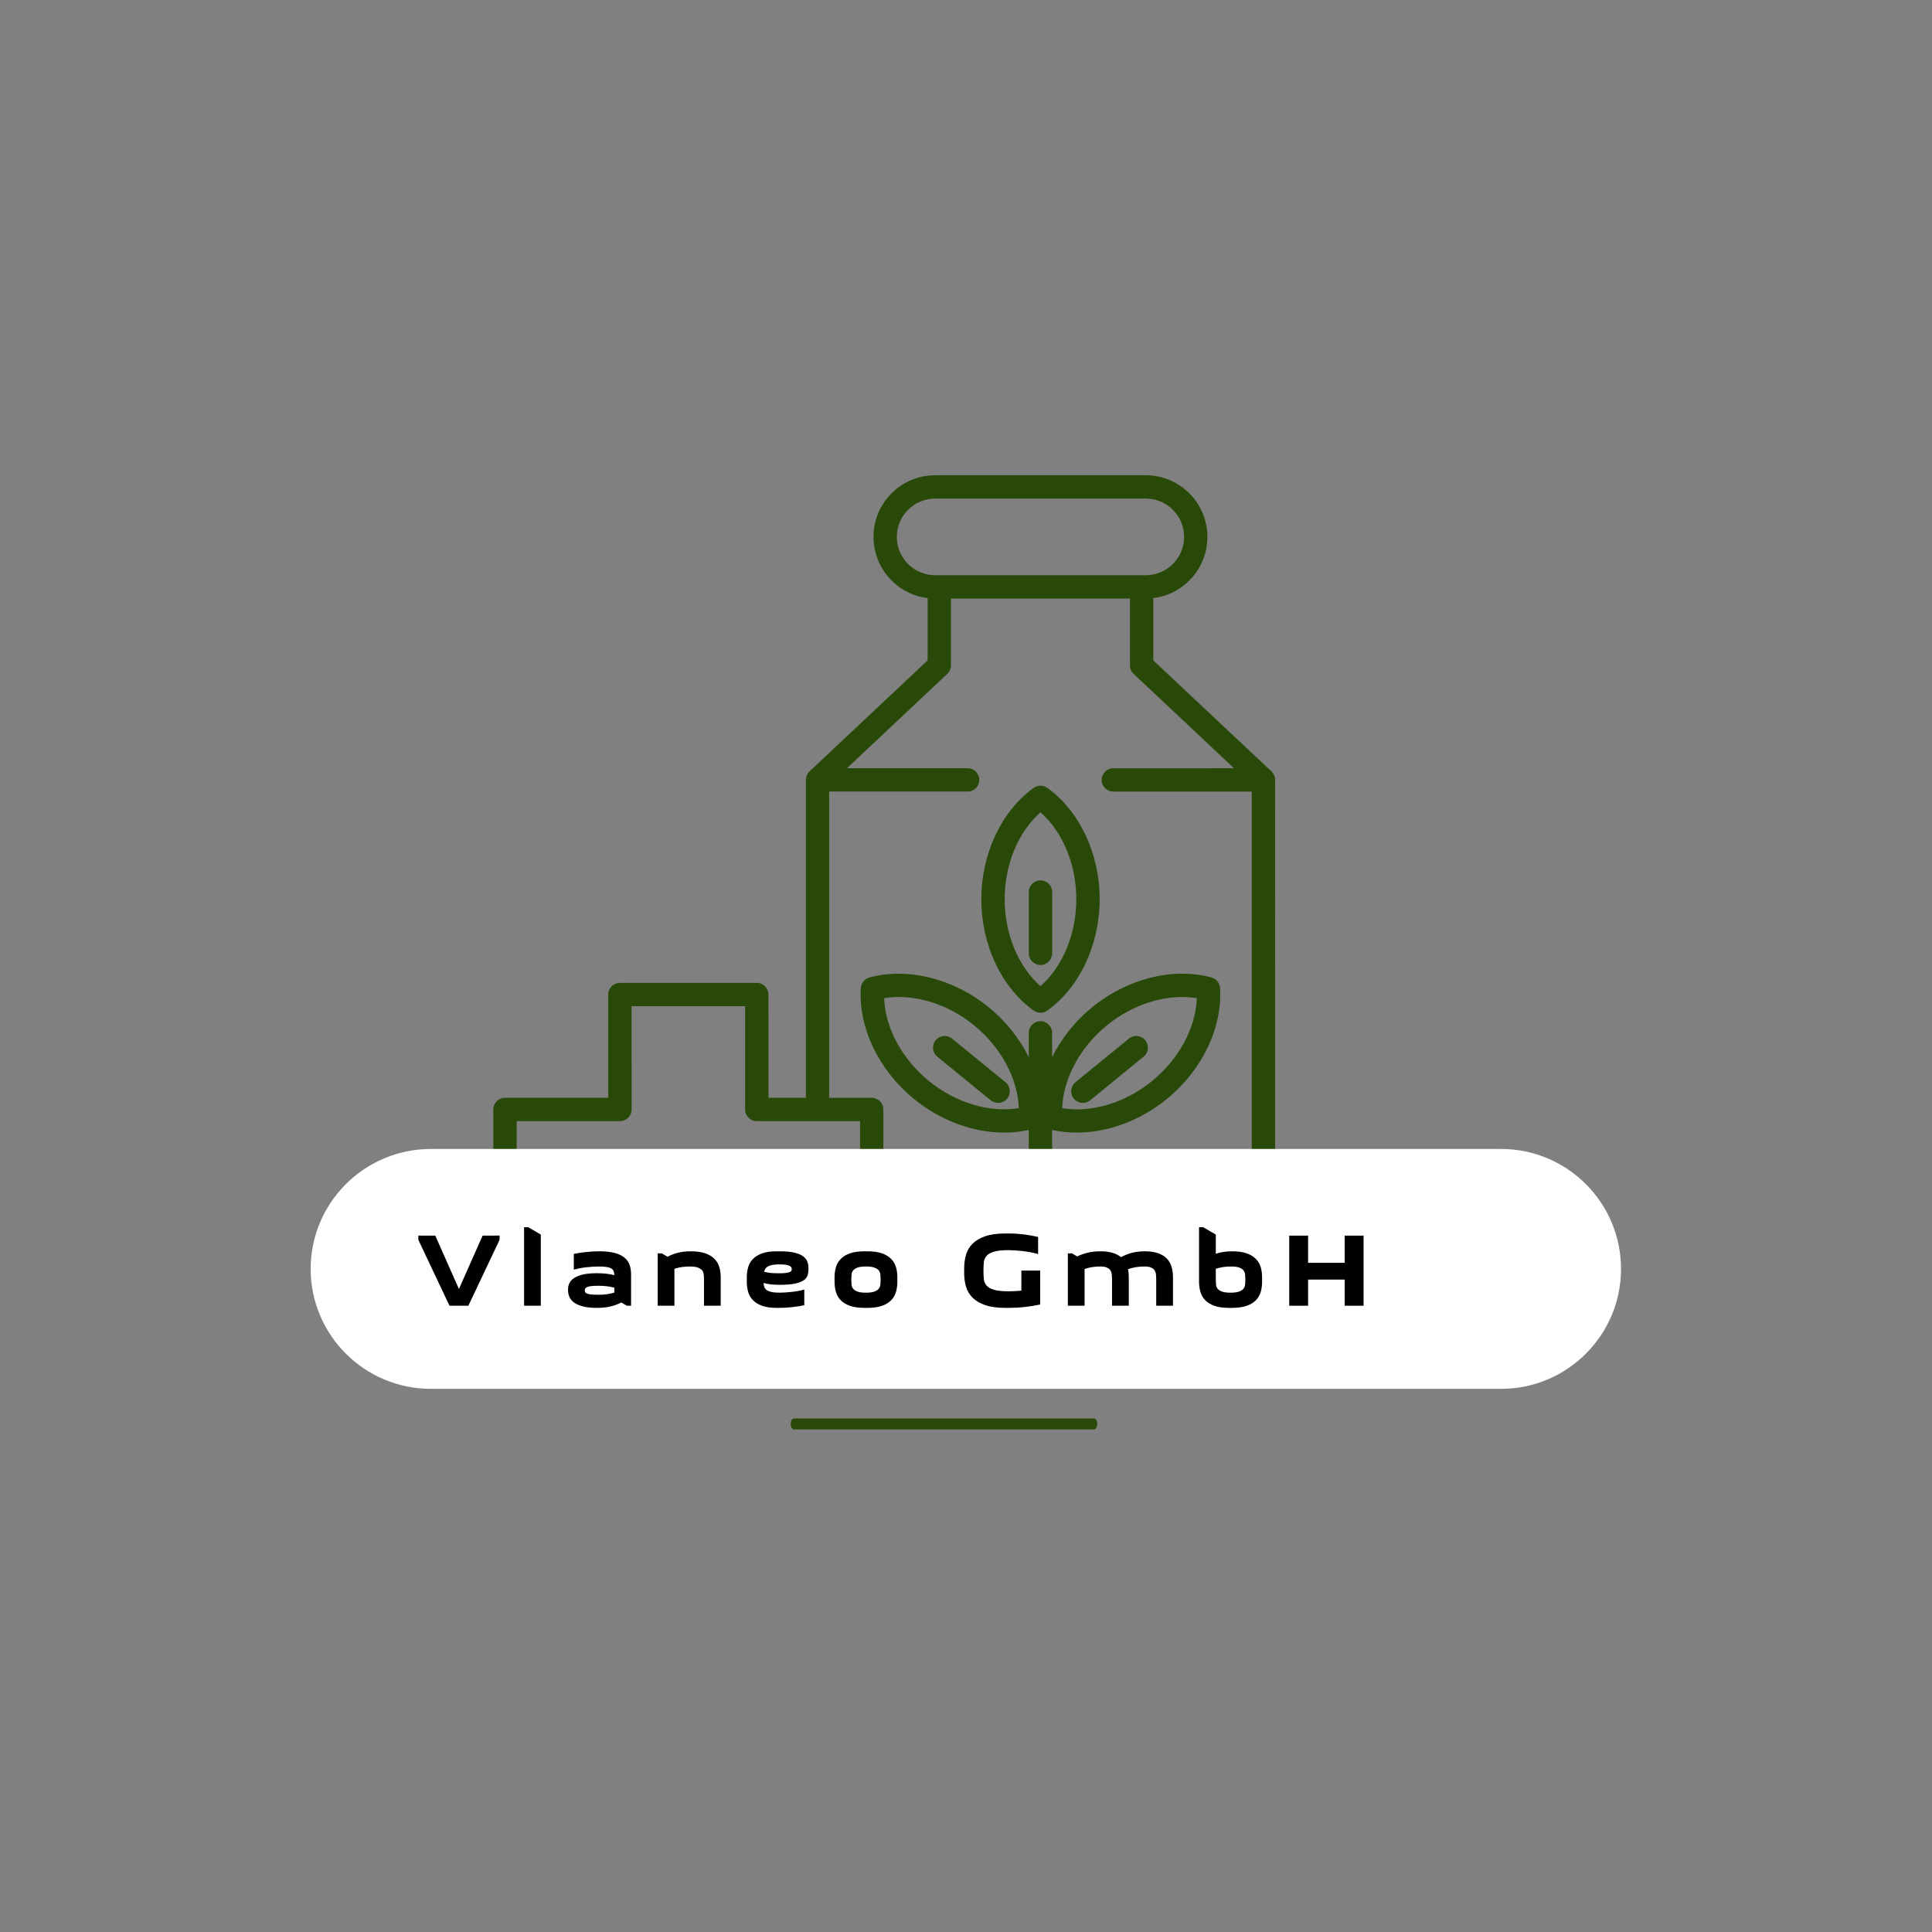 <svg xml:space="preserve" viewBox="0 0 500 500" height="500" width="500" version="1.1" xmlns:xlink="http://www.w3.org/1999/xlink" xmlns="http://www.w3.org/2000/svg">
<rect x="0" y="0" width="500" height="500" fill="#808080" stroke="none"/>
<desc>Created with Fabric.js 3.6.3</desc>
<defs>
</defs>
<g transform="matrix(2.478 0 0 2.478 228.836 239.16)">
<g style="">
		<g clip-path="url(#CLIPPATH_9198)" transform="matrix(1 0 0 1 0 0)">
<clipPath id="CLIPPATH_9198">
	<rect height="93.754" width="81.649" ry="0" rx="0" y="-46.877" x="-40.824" transform="matrix(1 0 0 1 0 0)"></rect>
</clipPath>
<path stroke-linecap="round" d="m 65.609 59.031 c 0.211 0.152 0.461 0.227 0.711 0.227 s 0.496 -0.074 0.711 -0.227 c 3.371 -2.414 5.469 -6.871 5.469 -11.629 c 0 -4.758 -2.094 -9.211 -5.469 -11.629 c -0.426 -0.305 -0.996 -0.305 -1.418 0 c -3.371 2.418 -5.469 6.871 -5.469 11.629 c 0 4.758 2.094 9.215 5.465 11.629 z m 0.711 -20.711 c 2.328 2.062 3.742 5.453 3.742 9.082 s -1.414 7.019 -3.742 9.082 c -2.328 -2.062 -3.742 -5.453 -3.742 -9.082 s 1.414 -7.019 3.742 -9.082 z m 13.203 29.941 c 3.684 -3.008 5.812 -7.449 5.551 -11.59 c -0.035 -0.52 -0.395 -0.961 -0.898 -1.098 c -4.004 -1.086 -8.781 0.109 -12.465 3.117 c -1.793 1.465 -3.215 3.266 -4.176 5.207 v -2.535 c 0 -0.672 -0.543 -1.219 -1.219 -1.219 c -0.672 0 -1.219 0.543 -1.219 1.219 v 2.539 c -0.961 -1.941 -2.383 -3.746 -4.176 -5.207 c -3.684 -3.008 -8.461 -4.203 -12.465 -3.117 c -0.504 0.137 -0.863 0.578 -0.898 1.098 c -0.262 4.141 1.867 8.582 5.551 11.59 c 2.785 2.273 6.195 3.512 9.426 3.512 c 0.871 0 1.73 -0.09 2.562 -0.277 v 13.387 c 0 0.672 0.543 1.219 1.219 1.219 c 0.672 0 1.219 -0.543 1.219 -1.219 v -13.387 c 0.832 0.184 1.691 0.277 2.562 0.277 c 3.231 0 6.641 -1.238 9.426 -3.516 z m -24.867 -1.883 c -2.812 -2.297 -4.543 -5.535 -4.668 -8.645 c 3.07 -0.496 6.59 0.551 9.402 2.844 c 2.812 2.297 4.543 5.535 4.668 8.645 c -3.07 0.5 -6.594 -0.551 -9.402 -2.844 z m 18.594 -5.797 c 2.812 -2.293 6.332 -3.344 9.402 -2.844 c -0.125 3.106 -1.855 6.348 -4.668 8.645 c -2.812 2.297 -6.332 3.344 -9.402 2.848 c 0.125 -3.113 1.859 -6.356 4.668 -8.648 z m -2.504 8.094 c -0.352 0 -0.703 -0.152 -0.945 -0.449 c -0.426 -0.52 -0.348 -1.289 0.172 -1.711 l 5.578 -4.555 c 0.52 -0.426 1.289 -0.348 1.711 0.172 c 0.426 0.52 0.348 1.289 -0.172 1.711 l -5.578 4.555 c -0.223 0.188 -0.492 0.277 -0.766 0.277 z m -13.66 -6.715 l 5.578 4.555 c 0.52 0.426 0.598 1.191 0.172 1.711 c -0.242 0.293 -0.59 0.449 -0.945 0.449 c -0.27 0 -0.543 -0.09 -0.77 -0.273 l -5.578 -4.555 c -0.52 -0.426 -0.598 -1.191 -0.172 -1.711 c 0.426 -0.523 1.195 -0.602 1.715 -0.176 z m 9.234 -7.688 c -0.672 0 -1.219 -0.543 -1.219 -1.219 v -6.402 c 0 -0.672 0.543 -1.219 1.219 -1.219 c 0.672 0 1.219 0.543 1.219 1.219 v 6.402 c -0.004 0.672 -0.547 1.219 -1.219 1.219 z m 24.402 -19.812 c -0.004 -0.008 -0.008 -0.012 -0.008 -0.02 c -0.012 -0.031 -0.027 -0.059 -0.043 -0.09 c -0.008 -0.012 -0.012 -0.023 -0.02 -0.035 c -0.012 -0.023 -0.027 -0.047 -0.043 -0.07 c -0.008 -0.012 -0.02 -0.027 -0.027 -0.039 c -0.016 -0.02 -0.027 -0.039 -0.043 -0.055 c -0.012 -0.012 -0.023 -0.027 -0.035 -0.039 l -0.047 -0.047 c -0.004 -0.004 -0.008 -0.008 -0.012 -0.012 l -12.344 -11.594 v -6.508 c 3.18 -0.387 5.652 -3.106 5.652 -6.391 c 0 -3.551 -2.887 -6.438 -6.438 -6.438 h -21.996 c -3.551 0 -6.438 2.887 -6.438 6.438 c 0 3.285 2.473 6.004 5.652 6.391 v 6.508 l -12.336 11.594 c -0.004 0.004 -0.008 0.008 -0.012 0.012 l -0.047 0.047 c -0.012 0.012 -0.023 0.027 -0.035 0.039 c -0.016 0.02 -0.027 0.035 -0.043 0.055 c -0.008 0.012 -0.02 0.027 -0.027 0.039 c -0.016 0.023 -0.027 0.047 -0.043 0.07 c -0.008 0.012 -0.012 0.023 -0.02 0.035 c -0.016 0.027 -0.031 0.059 -0.043 0.09 c -0.004 0.008 -0.008 0.012 -0.008 0.02 c -0.062 0.148 -0.098 0.309 -0.098 0.48 v 33.203 h -3.906 l -0.008 -10.785 c 0 -0.672 -0.543 -1.219 -1.219 -1.219 h -14.293 c -0.672 0 -1.219 0.543 -1.219 1.219 v 10.785 h -10.785 c -0.672 0 -1.219 0.543 -1.219 1.219 v 14.293 c 0 0.672 0.543 1.219 1.219 1.219 h 10.785 v 10.785 c 0 0.672 0.543 1.219 1.219 1.219 h 14.293 c 0.672 0 1.219 -0.543 1.219 -1.219 v -10.789 h 4.484 c 1.504 4.481 5.684 7.531 10.477 7.531 h 26.898 c 6.094 0 11.051 -4.957 11.051 -11.051 l 0.004 -46.41 c 0 -0.172 -0.035 -0.332 -0.102 -0.48 z m -39.406 -24.898 c 0 -2.207 1.797 -4.004 4.004 -4.004 h 21.996 c 2.207 0 4.004 1.797 4.004 4.004 s -1.797 4.004 -4.004 4.004 h -21.996 c -2.207 0 -4.004 -1.797 -4.004 -4.004 z m -14.625 72.875 c -0.672 0 -1.219 0.543 -1.219 1.219 v 10.785 h -11.859 v -10.789 c 0 -0.672 -0.543 -1.219 -1.219 -1.219 l -10.781 0.004 v -11.859 h 10.785 c 0.672 0 1.219 -0.543 1.219 -1.219 l -0.004 -10.785 h 11.859 v 10.785 c 0 0.672 0.543 1.219 1.219 1.219 h 10.785 v 11.859 z m 43.078 7.531 h -26.902 c -3.391 0 -6.477 -2.07 -7.856 -5.098 h 3.68 c 0.672 0 1.219 -0.543 1.219 -1.219 v -14.289 c 0 -0.672 -0.543 -1.219 -1.219 -1.219 h -4.441 v -31.984 h 14.457 c 0.672 0 1.219 -0.543 1.219 -1.219 c 0 -0.672 -0.543 -1.219 -1.219 -1.219 h -12.602 l 10.48 -9.852 c 0.246 -0.23 0.383 -0.551 0.383 -0.887 l 0.004 -6.984 h 18.695 v 6.984 c 0 0.336 0.137 0.656 0.383 0.887 l 10.48 9.852 l -12.602 0.004 c -0.672 0 -1.219 0.543 -1.219 1.219 c 0 0.672 0.543 1.219 1.219 1.219 h 14.457 v 43.973 h -14.457 c -0.672 0 -1.219 0.543 -1.219 1.219 c 0 0.672 0.543 1.219 1.219 1.219 h 14.371 c -0.594 4.172 -4.191 7.394 -8.531 7.394 z" transform="translate(-50, -50.002)" style="stroke: none; stroke-width: 0; stroke-dasharray: none; stroke-linecap: butt; stroke-dashoffset: 0; stroke-linejoin: miter; stroke-miterlimit: 4; fill: rgb(40,73,7); fill-rule: nonzero; opacity: 1;"></path>
</g>
</g>
</g>
<g transform="matrix(0.8 0 0 0.8 249.96 328.392)">
<path stroke-linecap="round" d="M 76.9 288.8 h 346.2 c 21.4 0 38.8 -17.4 38.8 -38.8 v 0 c 0 -21.4 -17.4 -38.8 -38.8 -38.8 H 76.9 C 55.4 211.2 38 228.6 38 250 v 0 C 38 271.4 55.4 288.8 76.9 288.8 z" transform="translate(-249.95, -250)" style="stroke: none; stroke-width: 1; stroke-dasharray: none; stroke-linecap: butt; stroke-dashoffset: 0; stroke-linejoin: miter; stroke-miterlimit: 4; fill: rgb(255,255,255); fill-rule: nonzero; opacity: 1;"></path>
</g>
<g style="" transform="matrix(1 0 0 1 231.25 341.666)"><path d="M-106.35-21.89L-101.96-21.89L-101.96-20.81L-110.04-3.74L-114.92-3.74L-122.99-20.81L-122.99-21.89L-118.60-21.89L-112.48-8.07L-106.35-21.89Z" opacity="1" fill="#000000"></path><path d="M-95.62-24.06L-94.54-24.06L-91.29-22.16L-91.29-3.74L-95.62-3.74L-95.62-24.06Z" opacity="1" fill="#000000"></path><path d="M-67.93-11.87L-67.93-3.74L-69.01-3.74L-70.47-4.58Q-71.86-3.87-73.35-3.53Q-74.84-3.19-76.71-3.19L-76.71-3.19Q-78.90-3.19-80.35-3.56Q-81.80-3.93-82.67-4.56Q-83.54-5.20-83.89-6.03Q-84.24-6.85-84.24-7.75L-84.24-7.75L-84.24-8.02Q-84.24-8.86-83.87-9.62Q-83.51-10.38-82.63-10.94Q-81.75-11.51-80.32-11.84Q-78.90-12.16-76.79-12.16L-76.79-12.16Q-74.13-12.16-72.26-11.65L-72.26-11.65Q-72.29-12.19-72.41-12.61Q-72.53-13.03-72.94-13.32Q-73.35-13.60-74.15-13.75Q-74.95-13.90-76.27-13.90L-76.27-13.90Q-77.00-13.90-77.84-13.84Q-78.68-13.79-79.54-13.70Q-80.39-13.60-81.22-13.44Q-82.05-13.28-82.75-13.09L-82.75-13.09L-82.75-17.15Q-82.05-17.31-81.22-17.44Q-80.39-17.56-79.51-17.65Q-78.63-17.75-77.78-17.79Q-76.92-17.83-76.14-17.83L-76.14-17.83Q-73.86-17.83-72.30-17.44Q-70.74-17.04-69.77-16.30Q-68.79-15.55-68.36-14.44Q-67.93-13.33-67.93-11.87L-67.93-11.87ZM-76.25-6.58L-76.25-6.58Q-74.10-6.58-72.26-7.15L-72.26-7.15L-72.26-8.42Q-73.18-8.67-74.21-8.79Q-75.24-8.91-76.52-8.91L-76.52-8.91Q-77.74-8.91-78.41-8.80Q-79.09-8.70-79.42-8.52Q-79.74-8.34-79.82-8.13Q-79.90-7.91-79.90-7.72L-79.90-7.72Q-79.90-7.48-79.82-7.27Q-79.74-7.07-79.38-6.91Q-79.01-6.74-78.28-6.66Q-77.55-6.58-76.25-6.58Z" opacity="1" fill="#000000"></path><path d="M-61.04-17.29L-59.96-17.29L-58.50-16.42Q-57.19-17.12-55.73-17.48Q-54.27-17.83-52.48-17.83L-52.48-17.83Q-50.20-17.83-48.71-17.30Q-47.22-16.77-46.33-15.85Q-45.43-14.93-45.08-13.70Q-44.73-12.46-44.73-11.05L-44.73-11.05L-44.73-3.74L-49.06-3.74L-49.06-10.51Q-49.06-11.16-49.12-11.78Q-49.17-12.41-49.53-12.87Q-49.88-13.33-50.61-13.61Q-51.34-13.90-52.72-13.90L-52.72-13.90Q-53.86-13.90-54.84-13.75Q-55.81-13.60-56.71-13.30L-56.71-13.30L-56.71-3.74L-61.04-3.74L-61.04-17.29Z" opacity="1" fill="#000000"></path><path d="M-29.72-3.19L-30.23-3.19Q-32.51-3.19-34.00-3.72Q-35.49-4.25-36.38-5.17Q-37.28-6.09-37.63-7.33Q-37.98-8.56-37.98-9.97L-37.98-9.97L-37.98-11.05Q-37.98-12.46-37.63-13.70Q-37.28-14.93-36.38-15.85Q-35.49-16.77-34.00-17.30Q-32.51-17.83-30.23-17.83L-30.23-17.83L-29.47-17.83Q-27.17-17.83-25.70-17.49Q-24.24-17.15-23.43-16.55Q-22.61-15.96-22.32-15.17Q-22.02-14.39-22.02-13.49L-22.02-13.49L-22.02-13.22Q-22.02-12.41-22.22-11.68Q-22.43-10.94-23.18-10.38Q-23.94-9.81-25.42-9.48Q-26.90-9.16-29.44-9.16L-29.44-9.16Q-30.66-9.16-31.69-9.26Q-32.72-9.37-33.64-9.64L-33.64-9.64Q-33.62-9.07-33.45-8.60Q-33.29-8.13-32.85-7.80Q-32.40-7.48-31.59-7.30Q-30.77-7.12-29.42-7.12L-29.42-7.12Q-28.77-7.12-27.97-7.18Q-27.17-7.23-26.31-7.33Q-25.46-7.42-24.63-7.57Q-23.81-7.72-23.10-7.94L-23.10-7.94L-23.10-3.87Q-23.81-3.71-24.63-3.59Q-25.46-3.47-26.34-3.37Q-27.22-3.28-28.09-3.23Q-28.96-3.19-29.72-3.19L-29.72-3.19ZM-29.44-14.44L-29.44-14.44Q-30.53-14.44-31.26-14.32Q-31.99-14.20-32.45-13.95Q-32.91-13.71-33.16-13.36Q-33.40-13.00-33.51-12.54L-33.51-12.54Q-32.72-12.33-31.82-12.23Q-30.91-12.14-29.72-12.14L-29.72-12.14Q-28.52-12.14-27.85-12.23Q-27.17-12.33-26.84-12.48Q-26.52-12.62-26.44-12.80Q-26.35-12.98-26.35-13.17L-26.35-13.17Q-26.35-13.36-26.42-13.59Q-26.49-13.82-26.80-14.01Q-27.11-14.20-27.74-14.32Q-28.36-14.44-29.44-14.44Z" opacity="1" fill="#000000"></path><path d="M-15.27-9.97L-15.27-11.05Q-15.27-12.46-14.92-13.70Q-14.57-14.93-13.67-15.85Q-12.78-16.77-11.29-17.30Q-9.80-17.83-7.52-17.83L-7.52-17.83L-6.76-17.83Q-4.49-17.83-2.99-17.30Q-1.50-16.77-0.61-15.85Q0.28-14.93 0.64-13.70Q0.99-12.46 0.99-11.05L0.99-11.05L0.99-9.97Q0.99-8.56 0.64-7.33Q0.28-6.09-0.61-5.17Q-1.50-4.25-2.99-3.72Q-4.49-3.19-6.76-3.19L-6.76-3.19L-7.52-3.19Q-9.80-3.19-11.29-3.72Q-12.78-4.25-13.67-5.17Q-14.57-6.09-14.92-7.33Q-15.27-8.56-15.27-9.97L-15.27-9.97ZM-10.93-10.51L-10.93-10.51Q-10.93-9.86-10.88-9.24Q-10.83-8.61-10.46-8.15Q-10.09-7.69-9.34-7.41Q-8.58-7.12-7.14-7.12L-7.14-7.12Q-5.73-7.12-4.96-7.41Q-4.19-7.69-3.82-8.15Q-3.46-8.61-3.40-9.24Q-3.35-9.86-3.35-10.51L-3.35-10.51Q-3.35-11.16-3.40-11.78Q-3.46-12.41-3.82-12.87Q-4.19-13.33-4.96-13.61Q-5.73-13.90-7.14-13.90L-7.14-13.90Q-8.58-13.90-9.34-13.61Q-10.09-13.33-10.46-12.87Q-10.83-12.41-10.88-11.78Q-10.93-11.16-10.93-10.51Z" opacity="1" fill="#000000"></path><path d="" opacity="1" fill="#000000"></path><path d="M33.08-12.84L37.95-12.84L37.95-4.06Q36.03-3.65 34.00-3.42Q31.96-3.19 29.88-3.19L29.88-3.19L28.90-3.19Q25.79-3.19 23.74-3.90Q21.69-4.60 20.47-5.81Q19.25-7.02 18.77-8.64Q18.28-10.27 18.28-12.11L18.28-12.11L18.28-13.52Q18.28-15.36 18.77-16.99Q19.25-18.61 20.47-19.82Q21.69-21.03 23.74-21.73Q25.79-22.44 28.90-22.44L28.90-22.44L29.88-22.44Q31.83-22.44 33.73-22.20Q35.62-21.97 37.41-21.54L37.41-21.54L37.41-17.12Q35.41-17.67 33.33-17.90Q31.26-18.13 29.74-18.13L29.74-18.13Q27.30-18.13 25.99-17.73Q24.67-17.34 24.06-16.64Q23.46-15.93 23.36-14.96Q23.27-13.98 23.27-12.81L23.27-12.81Q23.27-11.65 23.36-10.67Q23.46-9.70 24.06-8.98Q24.67-8.26 25.99-7.87Q27.30-7.48 29.74-7.48L29.74-7.48Q31.21-7.48 33.08-7.64L33.08-7.64L33.08-12.84Z" opacity="1" fill="#000000"></path><path d="M45.11-17.29L46.19-17.29L47.52-16.50Q48.85-17.15 50.34-17.49Q51.83-17.83 53.56-17.83L53.56-17.83Q55.43-17.83 56.72-17.42Q58.01-17.02 58.87-16.31L58.87-16.31Q60.23-17.07 61.72-17.45Q63.21-17.83 65.00-17.83L65.00-17.83Q67.14-17.83 68.56-17.30Q69.99-16.77 70.81-15.86Q71.64-14.96 71.98-13.71Q72.32-12.46 72.32-11.05L72.32-11.05L72.32-3.74L67.98-3.74L67.98-10.51Q67.98-11.16 67.93-11.77Q67.87-12.38 67.59-12.86Q67.30-13.33 66.68-13.61Q66.06-13.90 64.92-13.90L64.92-13.90Q63.73-13.90 62.68-13.72Q61.64-13.55 60.66-13.19L60.66-13.19Q60.80-12.68 60.84-12.14Q60.88-11.60 60.88-11.05L60.88-11.05L60.88-3.74L56.54-3.74L56.54-10.51Q56.54-11.16 56.49-11.77Q56.44-12.38 56.15-12.86Q55.87-13.33 55.24-13.61Q54.62-13.90 53.48-13.90L53.48-13.90Q51.26-13.90 49.44-13.25L49.44-13.25L49.44-3.74L45.11-3.74L45.11-17.29Z" opacity="1" fill="#000000"></path><path d="M83.40-22.16L83.40-17.20Q84.35-17.50 85.38-17.67Q86.41-17.83 87.63-17.83L87.63-17.83Q89.90-17.83 91.39-17.30Q92.89-16.77 93.78-15.85Q94.67-14.93 95.03-13.70Q95.38-12.46 95.38-11.05L95.38-11.05L95.38-9.97Q95.38-8.56 95.03-7.33Q94.67-6.09 93.78-5.17Q92.89-4.25 91.38-3.72Q89.88-3.19 87.57-3.19L87.57-3.19L86.81-3.19Q84.54-3.19 83.05-3.72Q81.56-4.25 80.66-5.17Q79.77-6.09 79.42-7.33Q79.06-8.56 79.06-9.97L79.06-9.97L79.06-24.06L80.15-24.06L83.40-22.16ZM87.38-13.90L87.38-13.90Q86.25-13.90 85.27-13.75Q84.29-13.60 83.40-13.30L83.40-13.30L83.40-10.51Q83.40-9.86 83.45-9.24Q83.51-8.61 83.87-8.15Q84.24-7.69 85.00-7.41Q85.76-7.12 87.19-7.12L87.19-7.12Q88.63-7.12 89.42-7.41Q90.20-7.69 90.57-8.15Q90.93-8.61 90.99-9.24Q91.04-9.86 91.04-10.51L91.04-10.51Q91.04-11.16 90.99-11.78Q90.93-12.41 90.58-12.87Q90.23-13.33 89.50-13.61Q88.77-13.90 87.38-13.90Z" opacity="1" fill="#000000"></path><path d="M102.40-21.89L107.28-21.89L107.28-14.85L116.76-14.85L116.76-21.89L121.64-21.89L121.64-3.74L116.76-3.74L116.76-10.51L107.28-10.51L107.28-3.74L102.40-3.74L102.40-21.89Z" opacity="1" fill="#000000"></path><path d="" opacity="1" fill="#000000"></path></g><g transform="matrix(0.93 0 0 -1.42 244.301 368.517)">
<path stroke-linecap="round" d="M 91.7 49 H 8.3 c -0.6 0 -1 0.4 -1 1 s 0.4 1 1 1 h 83.3 c 0.6 0 1 -0.4 1 -1 S 92.2 49 91.7 49 z" transform="translate(-49.95, -50)" style="stroke: none; stroke-width: 1; stroke-dasharray: none; stroke-linecap: butt; stroke-dashoffset: 0; stroke-linejoin: miter; stroke-miterlimit: 4; fill: rgb(40,73,7); fill-rule: nonzero; opacity: 1;"></path>
</g>
<g style="" transform="matrix(1 0 0 1 250.25 401.494)"><path d="" opacity="1" fill="#000000"></path></g></svg>